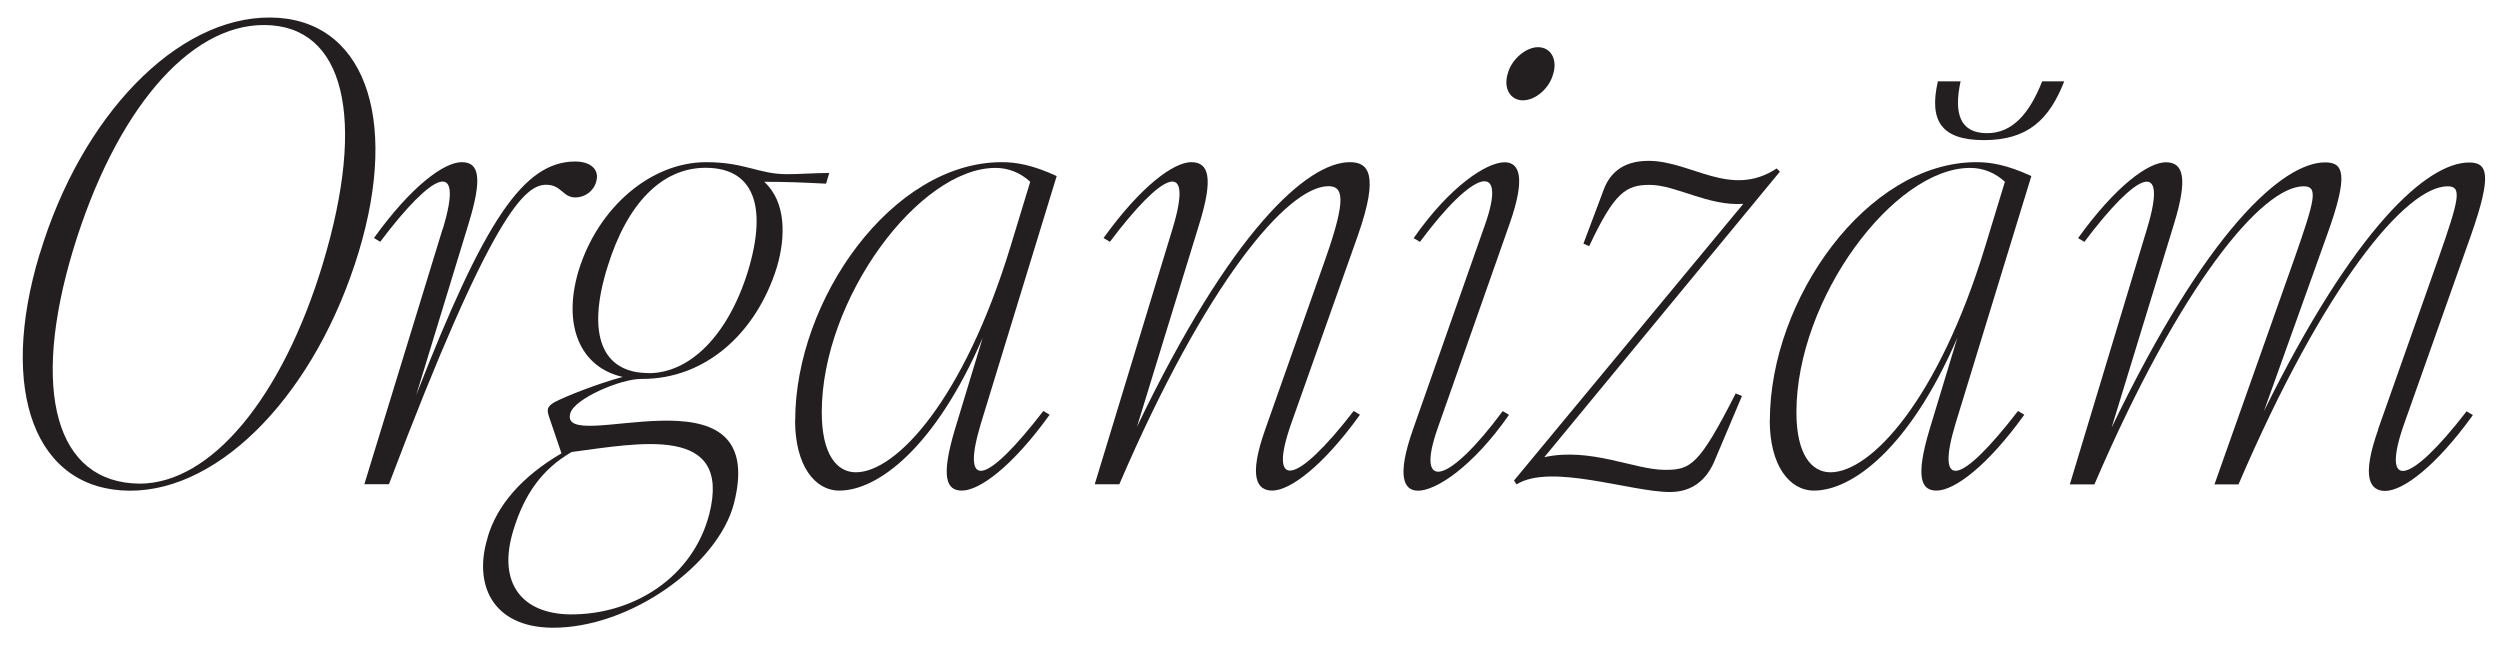 <?xml version="1.0" encoding="UTF-8"?> <svg xmlns="http://www.w3.org/2000/svg" id="Layer_1" version="1.1" viewBox="0 0 226.77 59.39"><defs><style> .st0 { fill: #231f20; } </style></defs><path class="st0" d="M3.61,23.02C7.39,10.47,16.04,1.53,24.52,1.59c8.42.06,11.75,8.94,8.02,21.26-3.84,12.66-12.43,21.71-20.8,21.66-8.54-.06-11.92-9-8.14-21.49ZM12.66,43.87c6.47,0,12.95-7.79,16.62-19.94,4.01-13.29,1.95-21.6-5.27-21.66-6.93-.06-13.58,7.91-17.36,20.34-3.9,12.89-1.6,21.2,6.02,21.26Z"></path><path class="st0" d="M40.16,20.78c2.01-6.59-.92-5.16-5.67,1.15l-.57-.34c3.38-4.7,6.36-6.88,7.96-6.88s1.89,1.43.63,5.56l-4.76,15.58c6.19-15.87,9.74-21.2,14.44-21.2,1.32,0,2.23.69,1.89,1.83-.23.86-1.03,1.43-1.89,1.43-1.15,0-1.26-1.15-2.64-1.15-1.89,0-4.87,2.35-14.27,27.16h-2.23l7.1-23.15Z"></path><path class="st0" d="M44.23,48.74c.86-2.92,3.09-5.5,6.7-7.62l-1.15-3.38c-.17-.57-.17-.86.52-1.26.97-.52,4.01-1.72,6.19-2.29-3.84-.86-5.5-4.64-4.01-9.63,1.78-5.79,6.59-9.85,11.57-9.85,3.55,0,4.76,1.09,7.33,1.09,1.2,0,2.52-.11,3.84-.11l-.29.97c-2.18-.11-3.55-.17-5.61-.17,2.01,1.83,1.95,5.04,1.15,7.74-1.89,6.07-6.53,10.14-12.2,10.14h-.11c-1.89,0-6.02,1.78-6.42,3.09-1.26,4.07,18.16-4.93,14.84,8.19-1.43,5.56-9.4,11.34-16.5,11.29-5.44-.06-7.16-3.95-5.84-8.19ZM51.68,55.73c5.73.06,11.17-3.32,12.66-9.11,2.06-8.14-6.36-6.42-12.49-5.62-2.75,1.6-4.3,3.9-5.27,7.05-1.55,4.99.92,7.62,5.1,7.68ZM58.84,33.85c3.67,0,7.16-3.32,9-9.23,1.83-6.02.46-9.4-3.84-9.4-3.95,0-7.1,3.21-8.88,8.94-1.95,6.19-.52,9.68,3.72,9.68Z"></path><path class="st0" d="M72.13,38.14c0-10.94,8.77-23.43,18.74-23.43,1.26,0,2.75.23,4.98,1.26l-6.88,22.46c-1.83,6.07.4,5.67,5.67-1.15l.57.34c-3.38,4.7-6.36,6.88-7.96,6.88-1.38,0-1.95-1.15-.63-5.56l2.52-8.31c-4.3,9.97-9.51,13.87-13.01,13.87-2.23,0-4.01-2.29-4.01-6.36ZM77.63,42.84c3.67,0,9.8-6.59,14.04-20.51l1.78-5.84c-.86-.8-1.95-1.26-3.15-1.26-6.93,0-15.76,11.86-15.76,22.17,0,3.84,1.38,5.44,3.09,5.44Z"></path><path class="st0" d="M100.67,21.93l-.57-.34c3.38-4.7,6.36-6.88,7.96-6.88s2.01,1.43.74,5.56l-5.67,18.45c8.54-17.82,15.47-24.01,19.31-24.01,1.66,0,2.69,1.03.75,6.59l-6.07,17.13c-2.12,6.02.4,5.67,5.67-1.15l.57.34c-3.38,4.7-6.36,6.88-7.96,6.88-1.38,0-2.18-1.2-.63-5.56l5.5-15.58c1.89-5.39,1.55-6.47.23-6.47-3.72,0-11.12,8.77-18.97,27.04h-2.23l7.05-23.15c2.01-6.59-.92-5.16-5.67,1.15Z"></path><path class="st0" d="M128.17,38.95l6.53-18.56c2.06-5.84-.97-5.1-5.9,1.55l-.57-.34c3.32-4.76,6.65-6.88,8.25-6.88,1.32,0,1.95,1.32.46,5.56l-6.53,18.56c-2.06,5.84.97,5.1,5.9-1.55l.57.34c-3.32,4.76-6.65,6.88-8.25,6.88-1.32,0-1.95-1.32-.46-5.56ZM139.51,4.28c1.15,0,1.78,1.09,1.38,2.41-.34,1.32-1.6,2.41-2.75,2.41s-1.78-1.09-1.38-2.41c.34-1.32,1.66-2.41,2.75-2.41Z"></path><path class="st0" d="M137.56,43.93l-.23-.34,20.8-25.1c-3.15.23-6.13-1.72-8.48-1.72-2.18,0-3.21.69-5.5,5.56l-.52-.23,1.83-4.87c.52-1.43,1.66-2.64,4.07-2.64,3.9,0,7.45,3.44,11.63.69l.29.29-21.37,25.9c4.18-.92,8.19,1.15,10.94,1.15,2.35,0,3.09-.4,6.42-6.93l.57.23-2.52,5.96c-.69,1.6-1.95,2.75-4.01,2.75-3.55,0-10.83-2.64-13.92-.69Z"></path><path class="st0" d="M160.54,38.14c0-10.94,8.77-23.43,18.74-23.43,1.26,0,2.75.23,4.98,1.26l-6.88,22.46c-1.83,6.07.4,5.67,5.67-1.15l.57.34c-3.38,4.7-6.36,6.88-7.96,6.88-1.38,0-1.95-1.15-.63-5.56l2.52-8.31c-4.3,9.97-9.51,13.87-13.01,13.87-2.23,0-4.01-2.29-4.01-6.36ZM166.04,42.84c3.67,0,9.8-6.59,14.04-20.51l1.78-5.84c-.86-.8-1.95-1.26-3.15-1.26-6.93,0-15.76,11.86-15.76,22.17,0,3.84,1.38,5.44,3.09,5.44ZM177.84,7.38c-.63,2.92-.06,4.7,2.41,4.7,2.29,0,3.84-1.78,4.99-4.7h2c-1.38,3.55-3.38,5.33-7.28,5.33s-4.99-1.78-4.18-5.33h2.06Z"></path><path class="st0" d="M215.71,38.95l5.5-15.58c1.89-5.39,2.12-6.47.8-6.47-3.72,0-11.12,8.77-18.96,27.04h-2.18l7.28-20.57c1.89-5.39,2.12-6.47.8-6.47-3.72,0-11.12,8.77-18.97,27.04h-2.23l6.99-23.15c2.01-6.59-.92-5.16-5.67,1.15l-.57-.34c3.38-4.7,6.36-6.88,7.96-6.88s2.01,1.43.75,5.56l-5.67,18.51c8.59-17.88,15.53-24.06,19.37-24.06,1.66,0,2.18,1.03.17,6.59l-5.73,15.99c8.25-16.73,14.84-22.57,18.62-22.57,1.66,0,2.12,1.03.17,6.59l-6.07,17.13c-2.12,6.02.4,5.67,5.67-1.15l.57.34c-3.38,4.7-6.36,6.88-7.96,6.88-1.38,0-2.18-1.2-.63-5.56Z"></path></svg> 